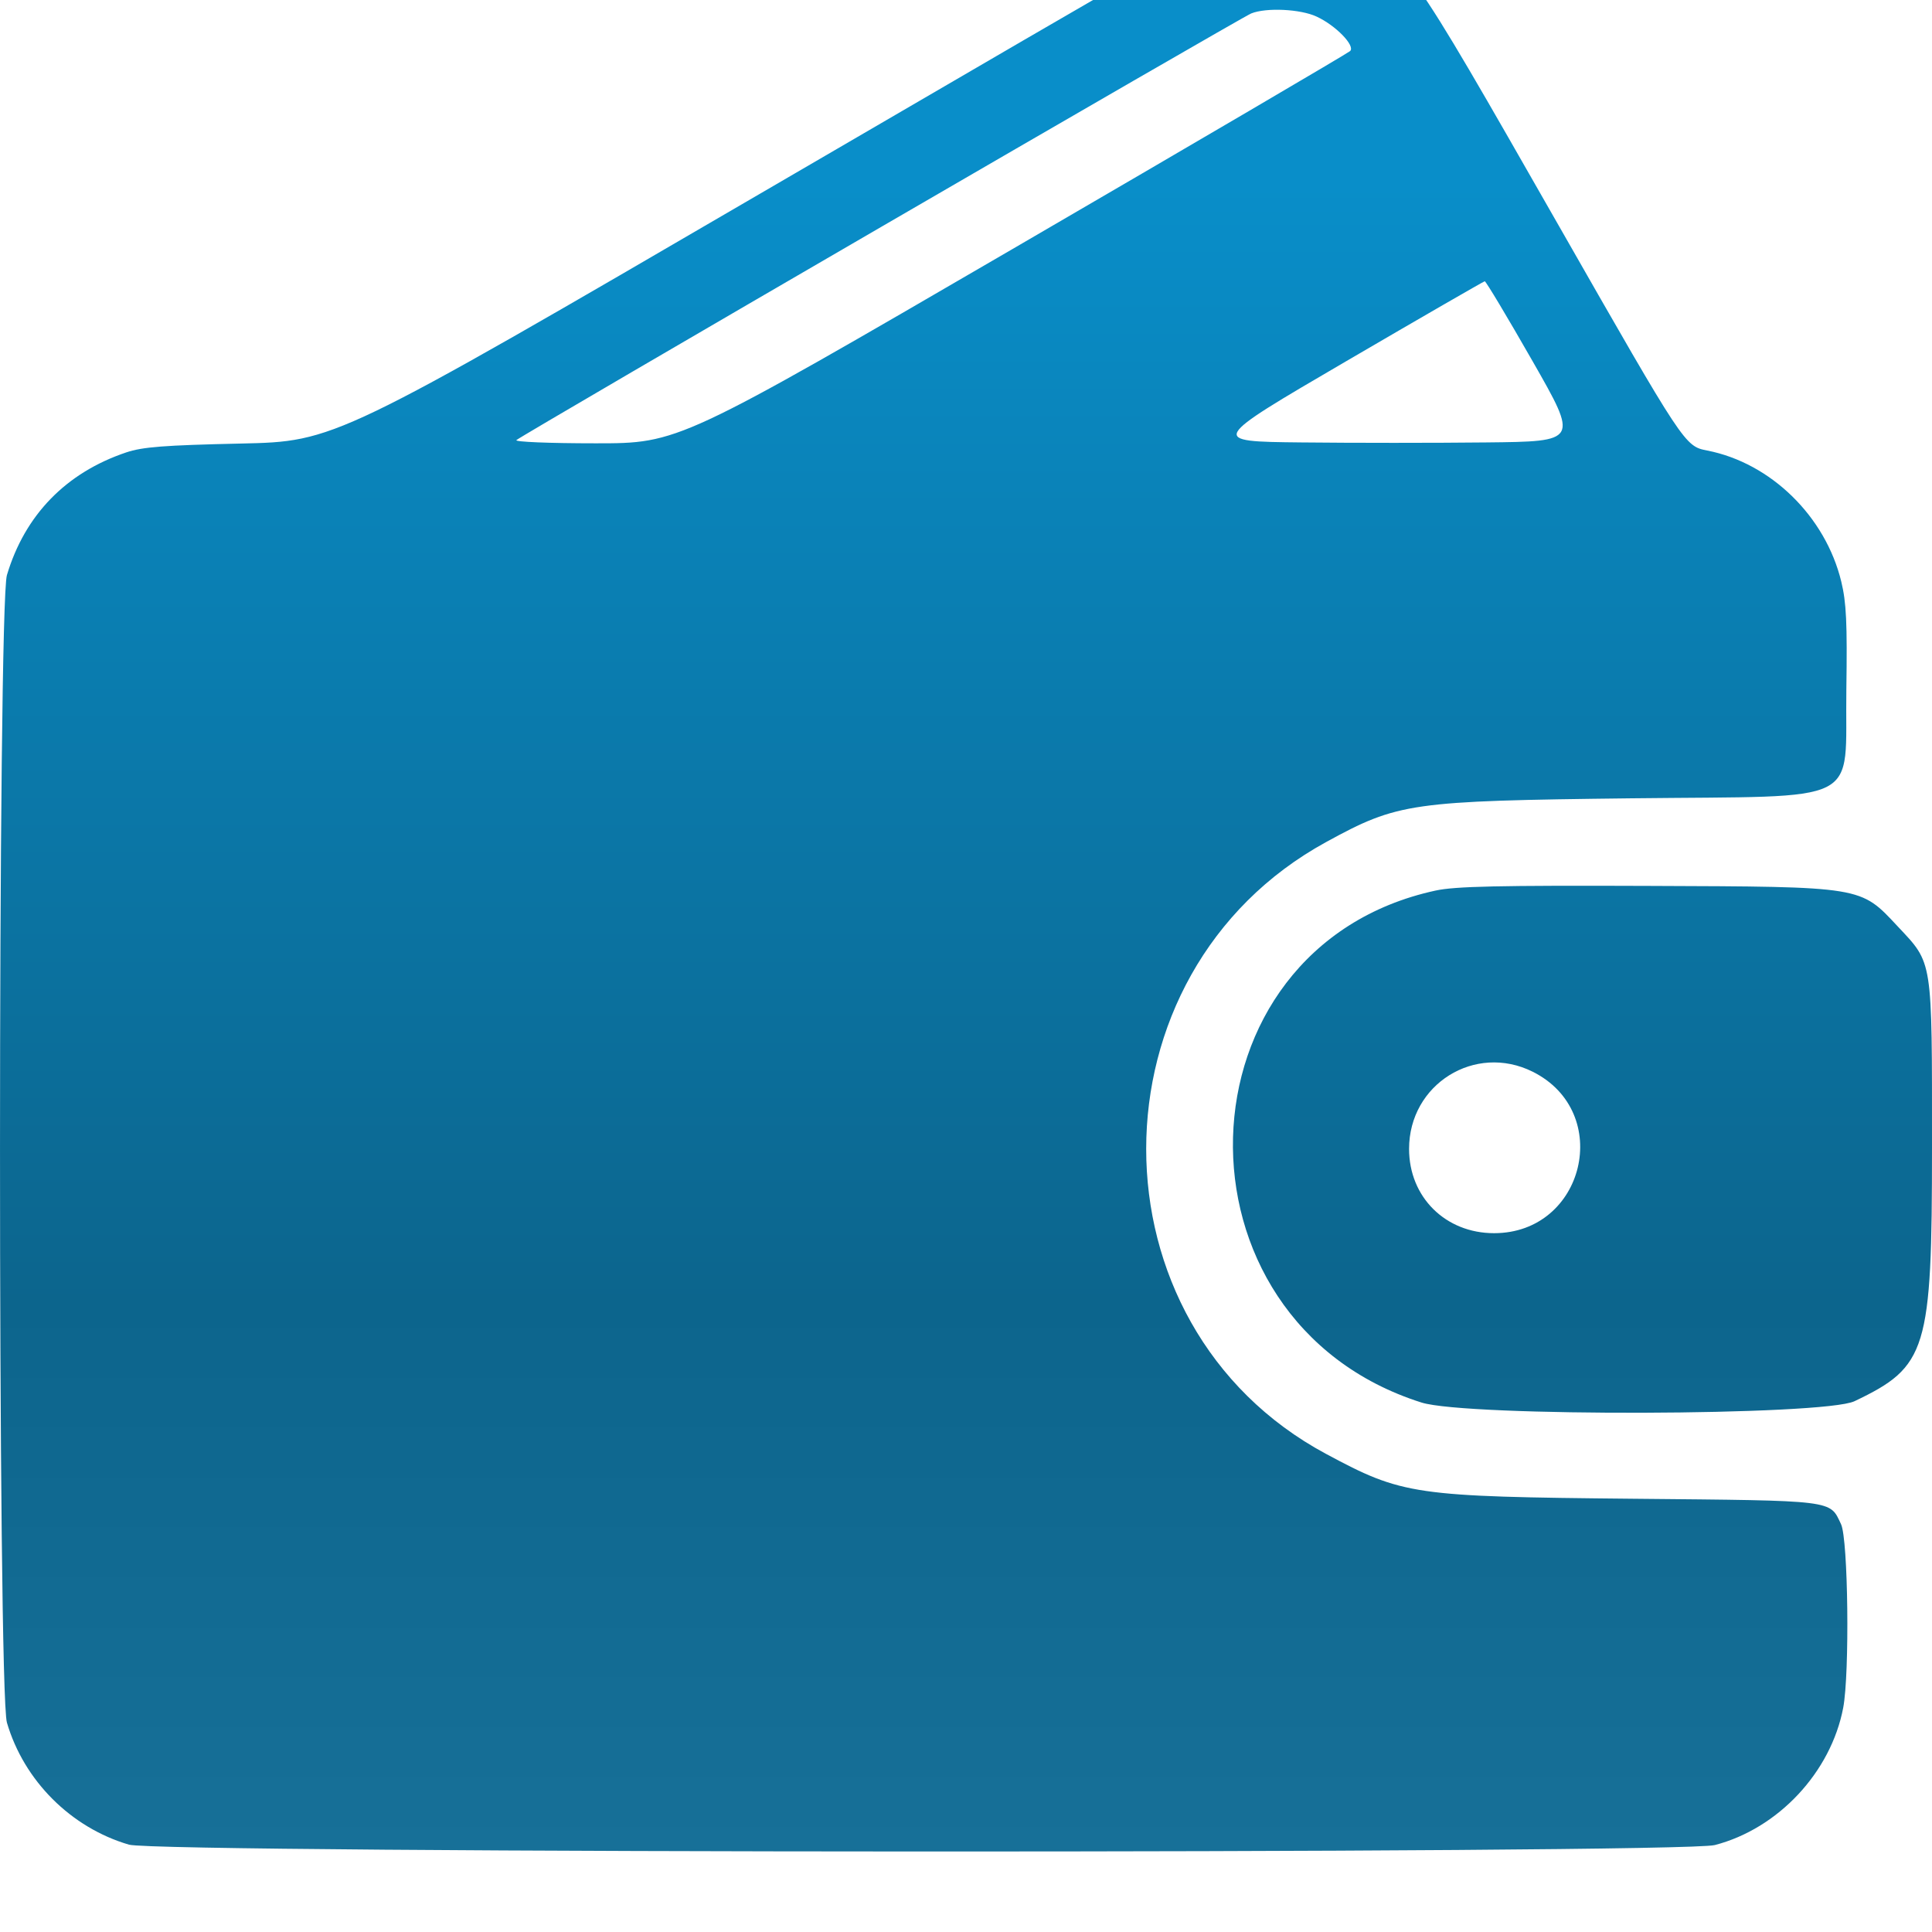 <svg width="24" height="24" viewBox="0 0 24 24" fill="none" xmlns="http://www.w3.org/2000/svg">
<g filter="url(#filter0_i_454_1626)">
<path fill-rule="evenodd" clip-rule="evenodd" d="M15.347 0.056C15.031 0.148 15.113 0.102 9.442 3.406C4.161 6.484 4.161 6.484 2.989 6.51C2.037 6.531 1.77 6.552 1.568 6.62C0.819 6.872 0.308 7.399 0.086 8.144C-0.028 8.53 -0.029 22.009 0.086 22.399C0.297 23.12 0.881 23.704 1.602 23.915C1.977 24.025 20.878 24.03 21.302 23.92C22.089 23.716 22.745 23.015 22.897 22.214C22.978 21.786 22.959 20.12 22.87 19.934C22.727 19.631 22.813 19.642 20.292 19.618C17.564 19.592 17.424 19.572 16.473 19.061C13.492 17.462 13.494 13.088 16.476 11.459C17.368 10.971 17.525 10.949 20.259 10.917C23.195 10.883 22.915 11.024 22.936 9.565C22.948 8.739 22.936 8.485 22.873 8.225C22.677 7.416 21.999 6.752 21.209 6.597C20.928 6.542 20.928 6.542 19.372 3.818C17.441 0.438 17.489 0.506 16.756 0.168C16.395 0.002 15.715 -0.052 15.347 0.056ZM16.355 1.206C16.592 1.315 16.838 1.568 16.772 1.634C16.745 1.66 14.858 2.767 12.577 4.094C8.429 6.507 8.429 6.507 7.4 6.507C6.823 6.507 6.39 6.489 6.415 6.467C6.484 6.404 15.419 1.216 15.543 1.167C15.729 1.092 16.154 1.112 16.355 1.206ZM19.039 5.488C19.608 6.484 19.608 6.484 18.463 6.496C17.832 6.503 16.799 6.503 16.166 6.496C15.016 6.484 15.016 6.484 16.718 5.49C17.653 4.944 18.43 4.496 18.444 4.494C18.458 4.493 18.726 4.94 19.039 5.488ZM17.833 12.063C14.571 12.77 14.444 17.406 17.659 18.423C18.223 18.601 22.659 18.588 23.038 18.406C23.94 17.976 24 17.779 24 15.249C24 12.894 24.013 12.976 23.575 12.509C23.107 12.008 23.152 12.015 20.483 12.005C18.614 11.998 18.076 12.01 17.833 12.063ZM19.039 14.313C20.046 14.815 19.686 16.319 18.56 16.319C17.956 16.319 17.504 15.871 17.504 15.272C17.504 14.468 18.323 13.957 19.039 14.313Z" fill="url(#paint0_linear_454_1626)"/>
</g>
<defs>
<filter id="filter0_i_454_1626" x="0" y="-1" width="24" height="25" filterUnits="userSpaceOnUse" color-interpolation-filters="sRGB">
<feFlood flood-opacity="0" result="BackgroundImageFix"/>
<feBlend mode="normal" in="SourceGraphic" in2="BackgroundImageFix" result="shape"/>
<feColorMatrix in="SourceAlpha" type="matrix" values="0 0 0 0 0 0 0 0 0 0 0 0 0 0 0 0 0 0 127 0" result="hardAlpha"/>
<feOffset dy="-1"/>
<feGaussianBlur stdDeviation="5"/>
<feComposite in2="hardAlpha" operator="arithmetic" k2="-1" k3="1"/>
<feColorMatrix type="matrix" values="0 0 0 0 0.718 0 0 0 0 0.909 0 0 0 0 0.992 0 0 0 1 0"/>
<feBlend mode="normal" in2="shape" result="effect1_innerShadow_454_1626"/>
</filter>
<linearGradient id="paint0_linear_454_1626" x1="12" y1="0" x2="12" y2="24" gradientUnits="userSpaceOnUse">
<stop offset="0.137" stop-color="#098EC9"/>
<stop offset="0.716" stop-color="#0C658D"/>
<stop offset="1" stop-color="#177098"/>
</linearGradient>
</defs>
</svg>

